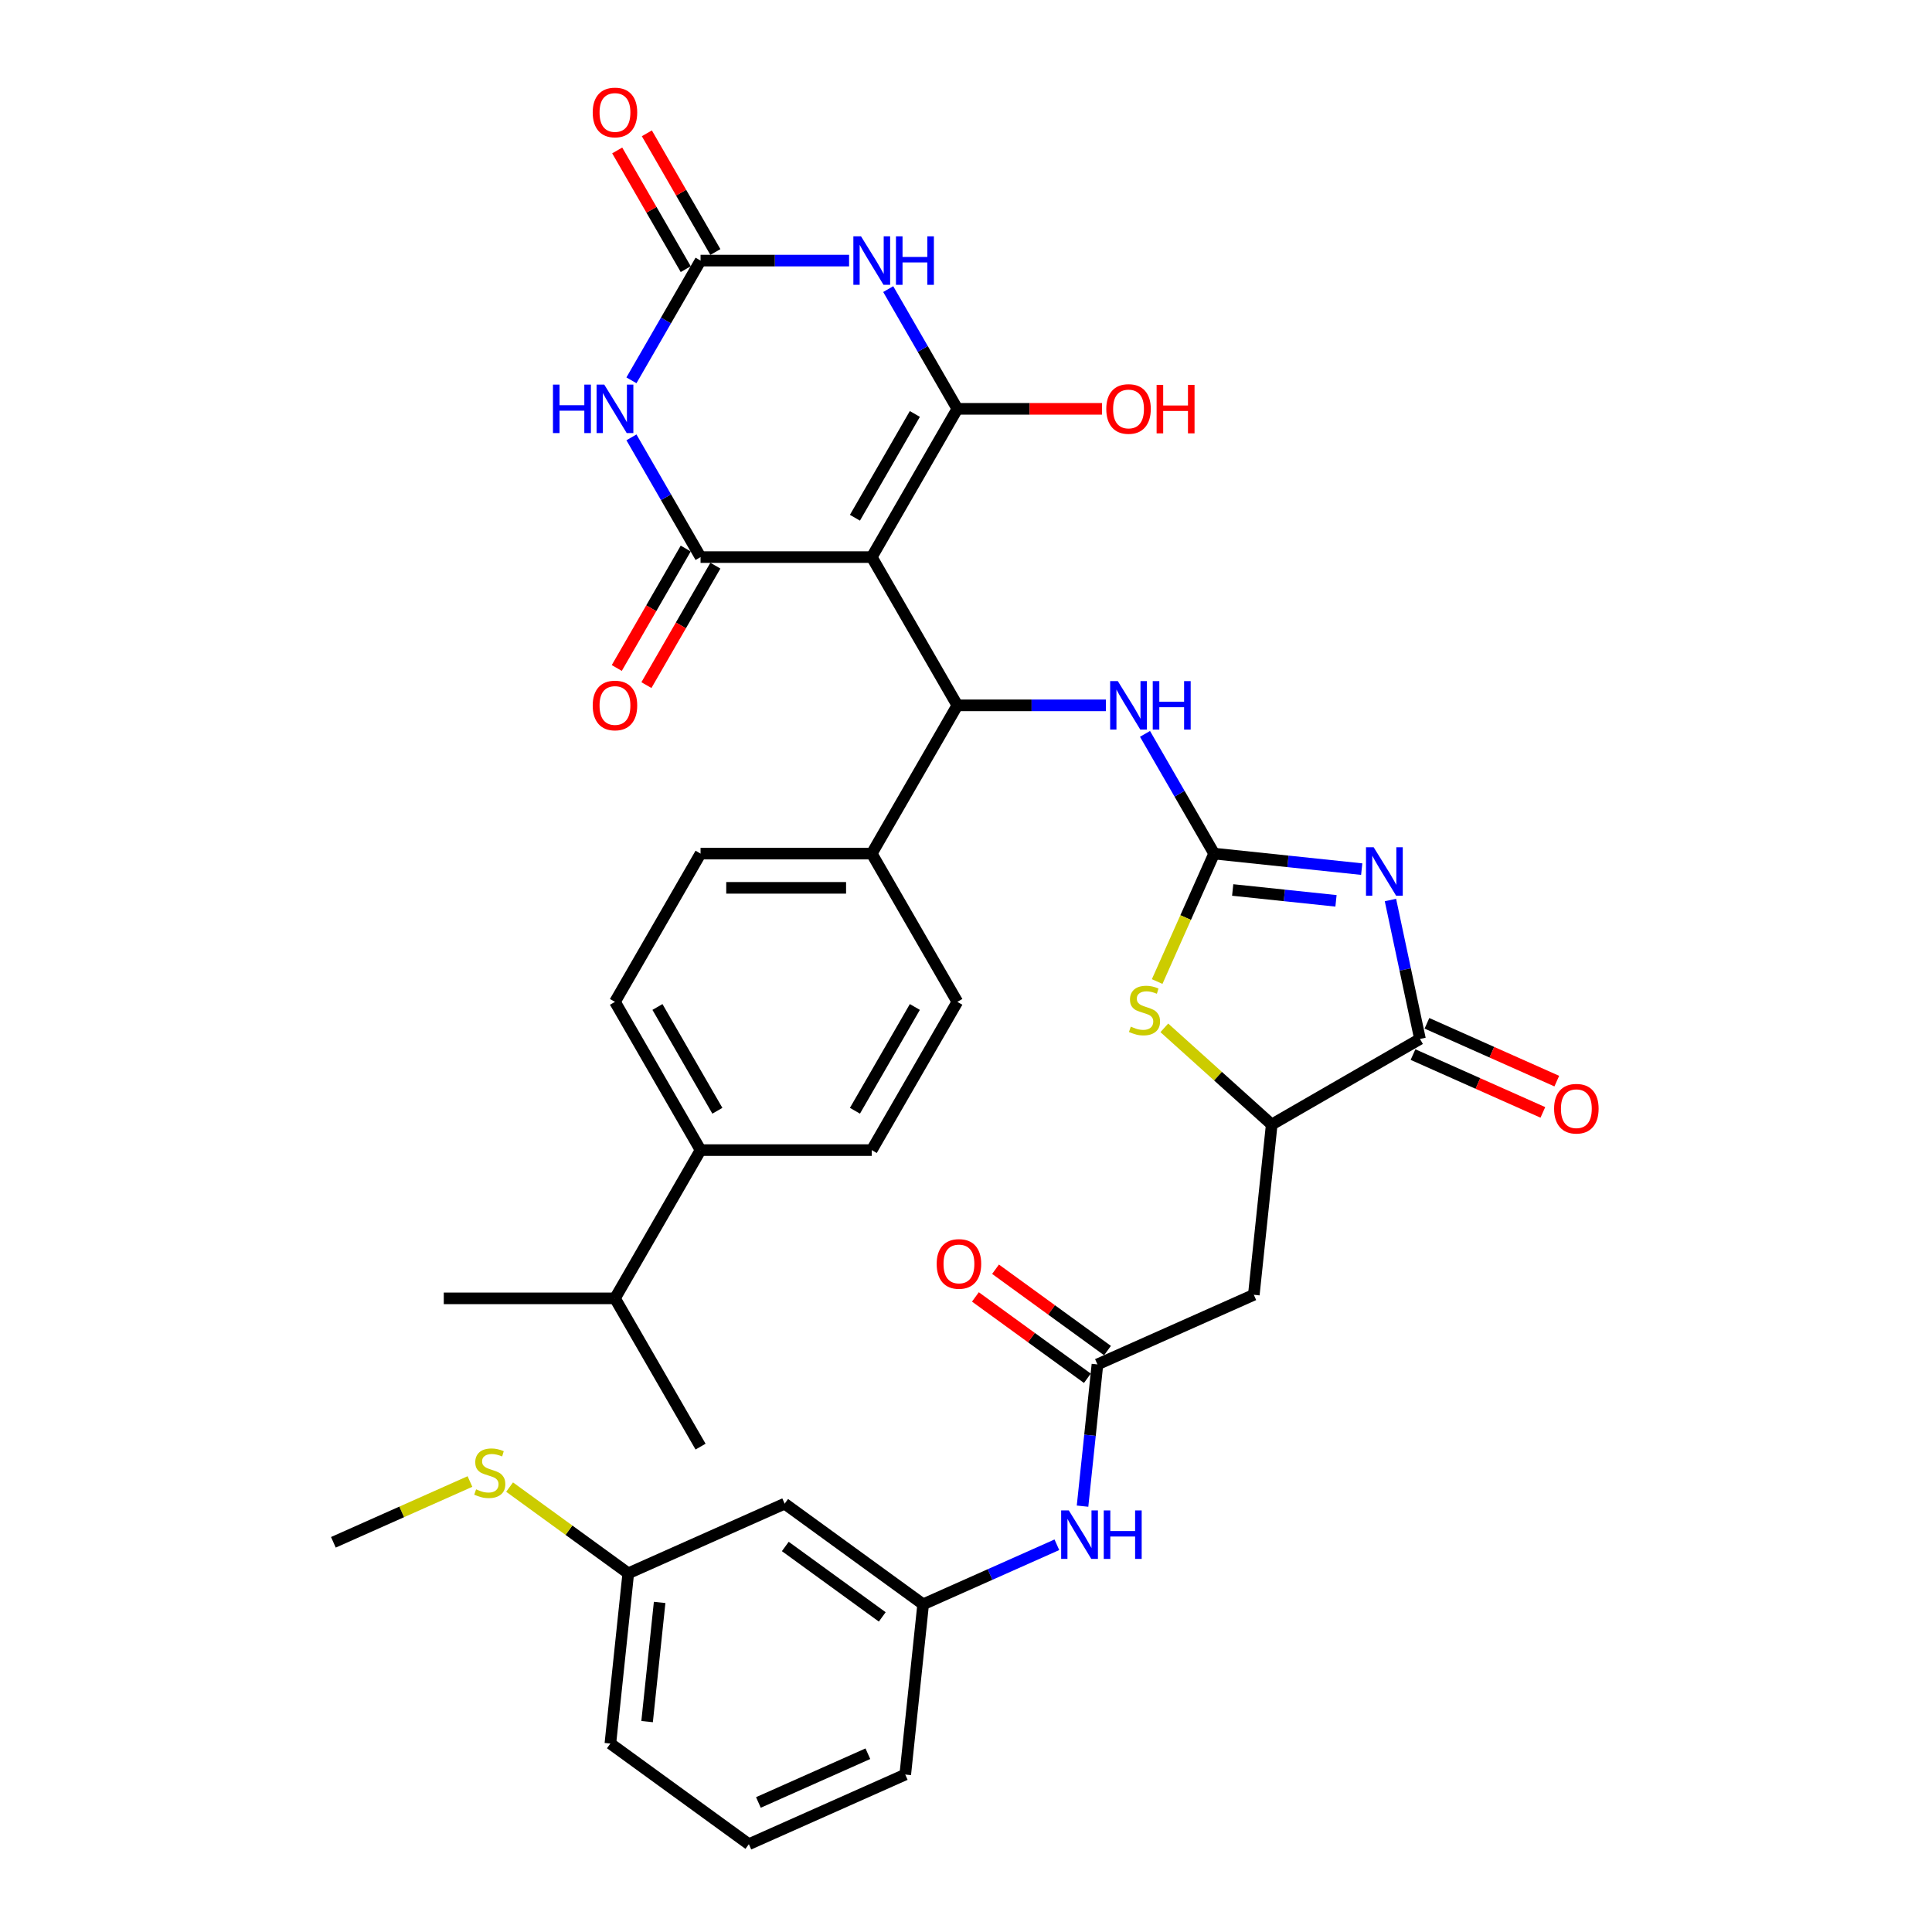 <?xml version='1.0' encoding='iso-8859-1'?>
<svg version='1.1' baseProfile='full'
              xmlns='http://www.w3.org/2000/svg'
                      xmlns:rdkit='http://www.rdkit.org/xml'
                      xmlns:xlink='http://www.w3.org/1999/xlink'
                  xml:space='preserve'
width='1000px' height='1000px' viewBox='0 0 1000 1000'>
<!-- END OF HEADER -->
<rect style='opacity:1.0;fill:#FFFFFF;stroke:none' width='1000' height='1000' x='0' y='0'> </rect>
<path class='bond-0' d='M 451.217,288.352 L 495.52,211.615' style='fill:none;fill-rule:evenodd;stroke:#000000;stroke-width:6px;stroke-linecap:butt;stroke-linejoin:miter;stroke-opacity:1' />
<path class='bond-0' d='M 442.515,267.98 L 473.527,214.265' style='fill:none;fill-rule:evenodd;stroke:#000000;stroke-width:6px;stroke-linecap:butt;stroke-linejoin:miter;stroke-opacity:1' />
<path class='bond-2' d='M 451.217,288.352 L 362.609,288.352' style='fill:none;fill-rule:evenodd;stroke:#000000;stroke-width:6px;stroke-linecap:butt;stroke-linejoin:miter;stroke-opacity:1' />
<path class='bond-7' d='M 451.217,288.352 L 495.52,365.088' style='fill:none;fill-rule:evenodd;stroke:#000000;stroke-width:6px;stroke-linecap:butt;stroke-linejoin:miter;stroke-opacity:1' />
<path class='bond-4' d='M 495.52,211.615 L 477.63,180.628' style='fill:none;fill-rule:evenodd;stroke:#000000;stroke-width:6px;stroke-linecap:butt;stroke-linejoin:miter;stroke-opacity:1' />
<path class='bond-4' d='M 477.63,180.628 L 459.739,149.641' style='fill:none;fill-rule:evenodd;stroke:#0000FF;stroke-width:6px;stroke-linecap:butt;stroke-linejoin:miter;stroke-opacity:1' />
<path class='bond-21' d='M 495.52,211.615 L 532.957,211.615' style='fill:none;fill-rule:evenodd;stroke:#000000;stroke-width:6px;stroke-linecap:butt;stroke-linejoin:miter;stroke-opacity:1' />
<path class='bond-21' d='M 532.957,211.615 L 570.393,211.615' style='fill:none;fill-rule:evenodd;stroke:#FF0000;stroke-width:6px;stroke-linecap:butt;stroke-linejoin:miter;stroke-opacity:1' />
<path class='bond-1' d='M 704.821,449.853 L 666.626,445.838' style='fill:none;fill-rule:evenodd;stroke:#0000FF;stroke-width:6px;stroke-linecap:butt;stroke-linejoin:miter;stroke-opacity:1' />
<path class='bond-1' d='M 666.626,445.838 L 628.431,441.824' style='fill:none;fill-rule:evenodd;stroke:#000000;stroke-width:6px;stroke-linecap:butt;stroke-linejoin:miter;stroke-opacity:1' />
<path class='bond-1' d='M 691.51,466.273 L 664.774,463.463' style='fill:none;fill-rule:evenodd;stroke:#0000FF;stroke-width:6px;stroke-linecap:butt;stroke-linejoin:miter;stroke-opacity:1' />
<path class='bond-1' d='M 664.774,463.463 L 638.037,460.653' style='fill:none;fill-rule:evenodd;stroke:#000000;stroke-width:6px;stroke-linecap:butt;stroke-linejoin:miter;stroke-opacity:1' />
<path class='bond-8' d='M 719.691,465.848 L 727.333,501.802' style='fill:none;fill-rule:evenodd;stroke:#0000FF;stroke-width:6px;stroke-linecap:butt;stroke-linejoin:miter;stroke-opacity:1' />
<path class='bond-8' d='M 727.333,501.802 L 734.976,537.757' style='fill:none;fill-rule:evenodd;stroke:#000000;stroke-width:6px;stroke-linecap:butt;stroke-linejoin:miter;stroke-opacity:1' />
<path class='bond-5' d='M 362.609,288.352 L 344.719,257.364' style='fill:none;fill-rule:evenodd;stroke:#000000;stroke-width:6px;stroke-linecap:butt;stroke-linejoin:miter;stroke-opacity:1' />
<path class='bond-5' d='M 344.719,257.364 L 326.829,226.377' style='fill:none;fill-rule:evenodd;stroke:#0000FF;stroke-width:6px;stroke-linecap:butt;stroke-linejoin:miter;stroke-opacity:1' />
<path class='bond-16' d='M 354.936,283.921 L 337.086,314.837' style='fill:none;fill-rule:evenodd;stroke:#000000;stroke-width:6px;stroke-linecap:butt;stroke-linejoin:miter;stroke-opacity:1' />
<path class='bond-16' d='M 337.086,314.837 L 319.237,345.754' style='fill:none;fill-rule:evenodd;stroke:#FF0000;stroke-width:6px;stroke-linecap:butt;stroke-linejoin:miter;stroke-opacity:1' />
<path class='bond-16' d='M 370.283,292.782 L 352.434,323.698' style='fill:none;fill-rule:evenodd;stroke:#000000;stroke-width:6px;stroke-linecap:butt;stroke-linejoin:miter;stroke-opacity:1' />
<path class='bond-16' d='M 352.434,323.698 L 334.584,354.614' style='fill:none;fill-rule:evenodd;stroke:#FF0000;stroke-width:6px;stroke-linecap:butt;stroke-linejoin:miter;stroke-opacity:1' />
<path class='bond-3' d='M 628.431,441.824 L 610.541,410.837' style='fill:none;fill-rule:evenodd;stroke:#000000;stroke-width:6px;stroke-linecap:butt;stroke-linejoin:miter;stroke-opacity:1' />
<path class='bond-3' d='M 610.541,410.837 L 592.65,379.85' style='fill:none;fill-rule:evenodd;stroke:#0000FF;stroke-width:6px;stroke-linecap:butt;stroke-linejoin:miter;stroke-opacity:1' />
<path class='bond-9' d='M 628.431,441.824 L 613.69,474.934' style='fill:none;fill-rule:evenodd;stroke:#000000;stroke-width:6px;stroke-linecap:butt;stroke-linejoin:miter;stroke-opacity:1' />
<path class='bond-9' d='M 613.69,474.934 L 598.948,508.044' style='fill:none;fill-rule:evenodd;stroke:#CCCC00;stroke-width:6px;stroke-linecap:butt;stroke-linejoin:miter;stroke-opacity:1' />
<path class='bond-37' d='M 439.485,134.879 L 401.047,134.879' style='fill:none;fill-rule:evenodd;stroke:#0000FF;stroke-width:6px;stroke-linecap:butt;stroke-linejoin:miter;stroke-opacity:1' />
<path class='bond-37' d='M 401.047,134.879 L 362.609,134.879' style='fill:none;fill-rule:evenodd;stroke:#000000;stroke-width:6px;stroke-linecap:butt;stroke-linejoin:miter;stroke-opacity:1' />
<path class='bond-6' d='M 326.829,196.853 L 344.719,165.866' style='fill:none;fill-rule:evenodd;stroke:#0000FF;stroke-width:6px;stroke-linecap:butt;stroke-linejoin:miter;stroke-opacity:1' />
<path class='bond-6' d='M 344.719,165.866 L 362.609,134.879' style='fill:none;fill-rule:evenodd;stroke:#000000;stroke-width:6px;stroke-linecap:butt;stroke-linejoin:miter;stroke-opacity:1' />
<path class='bond-17' d='M 370.283,130.449 L 352.546,99.728' style='fill:none;fill-rule:evenodd;stroke:#000000;stroke-width:6px;stroke-linecap:butt;stroke-linejoin:miter;stroke-opacity:1' />
<path class='bond-17' d='M 352.546,99.728 L 334.809,69.006' style='fill:none;fill-rule:evenodd;stroke:#FF0000;stroke-width:6px;stroke-linecap:butt;stroke-linejoin:miter;stroke-opacity:1' />
<path class='bond-17' d='M 354.936,139.31 L 337.199,108.588' style='fill:none;fill-rule:evenodd;stroke:#000000;stroke-width:6px;stroke-linecap:butt;stroke-linejoin:miter;stroke-opacity:1' />
<path class='bond-17' d='M 337.199,108.588 L 319.462,77.867' style='fill:none;fill-rule:evenodd;stroke:#FF0000;stroke-width:6px;stroke-linecap:butt;stroke-linejoin:miter;stroke-opacity:1' />
<path class='bond-11' d='M 495.52,365.088 L 533.958,365.088' style='fill:none;fill-rule:evenodd;stroke:#000000;stroke-width:6px;stroke-linecap:butt;stroke-linejoin:miter;stroke-opacity:1' />
<path class='bond-11' d='M 533.958,365.088 L 572.396,365.088' style='fill:none;fill-rule:evenodd;stroke:#0000FF;stroke-width:6px;stroke-linecap:butt;stroke-linejoin:miter;stroke-opacity:1' />
<path class='bond-14' d='M 495.52,365.088 L 451.217,441.824' style='fill:none;fill-rule:evenodd;stroke:#000000;stroke-width:6px;stroke-linecap:butt;stroke-linejoin:miter;stroke-opacity:1' />
<path class='bond-18' d='M 731.372,545.851 L 764.978,560.814' style='fill:none;fill-rule:evenodd;stroke:#000000;stroke-width:6px;stroke-linecap:butt;stroke-linejoin:miter;stroke-opacity:1' />
<path class='bond-18' d='M 764.978,560.814 L 798.584,575.776' style='fill:none;fill-rule:evenodd;stroke:#FF0000;stroke-width:6px;stroke-linecap:butt;stroke-linejoin:miter;stroke-opacity:1' />
<path class='bond-18' d='M 738.579,529.662 L 772.186,544.625' style='fill:none;fill-rule:evenodd;stroke:#000000;stroke-width:6px;stroke-linecap:butt;stroke-linejoin:miter;stroke-opacity:1' />
<path class='bond-18' d='M 772.186,544.625 L 805.792,559.587' style='fill:none;fill-rule:evenodd;stroke:#FF0000;stroke-width:6px;stroke-linecap:butt;stroke-linejoin:miter;stroke-opacity:1' />
<path class='bond-39' d='M 734.976,537.757 L 658.239,582.06' style='fill:none;fill-rule:evenodd;stroke:#000000;stroke-width:6px;stroke-linecap:butt;stroke-linejoin:miter;stroke-opacity:1' />
<path class='bond-10' d='M 602.652,532.009 L 630.446,557.035' style='fill:none;fill-rule:evenodd;stroke:#CCCC00;stroke-width:6px;stroke-linecap:butt;stroke-linejoin:miter;stroke-opacity:1' />
<path class='bond-10' d='M 630.446,557.035 L 658.239,582.06' style='fill:none;fill-rule:evenodd;stroke:#000000;stroke-width:6px;stroke-linecap:butt;stroke-linejoin:miter;stroke-opacity:1' />
<path class='bond-12' d='M 658.239,582.06 L 648.977,670.182' style='fill:none;fill-rule:evenodd;stroke:#000000;stroke-width:6px;stroke-linecap:butt;stroke-linejoin:miter;stroke-opacity:1' />
<path class='bond-13' d='M 648.977,670.182 L 568.031,706.222' style='fill:none;fill-rule:evenodd;stroke:#000000;stroke-width:6px;stroke-linecap:butt;stroke-linejoin:miter;stroke-opacity:1' />
<path class='bond-15' d='M 568.031,706.222 L 564.175,742.902' style='fill:none;fill-rule:evenodd;stroke:#000000;stroke-width:6px;stroke-linecap:butt;stroke-linejoin:miter;stroke-opacity:1' />
<path class='bond-15' d='M 564.175,742.902 L 560.32,779.582' style='fill:none;fill-rule:evenodd;stroke:#0000FF;stroke-width:6px;stroke-linecap:butt;stroke-linejoin:miter;stroke-opacity:1' />
<path class='bond-22' d='M 573.239,699.054 L 544.263,678.002' style='fill:none;fill-rule:evenodd;stroke:#000000;stroke-width:6px;stroke-linecap:butt;stroke-linejoin:miter;stroke-opacity:1' />
<path class='bond-22' d='M 544.263,678.002 L 515.288,656.95' style='fill:none;fill-rule:evenodd;stroke:#FF0000;stroke-width:6px;stroke-linecap:butt;stroke-linejoin:miter;stroke-opacity:1' />
<path class='bond-22' d='M 562.822,713.391 L 533.847,692.339' style='fill:none;fill-rule:evenodd;stroke:#000000;stroke-width:6px;stroke-linecap:butt;stroke-linejoin:miter;stroke-opacity:1' />
<path class='bond-22' d='M 533.847,692.339 L 504.872,671.287' style='fill:none;fill-rule:evenodd;stroke:#FF0000;stroke-width:6px;stroke-linecap:butt;stroke-linejoin:miter;stroke-opacity:1' />
<path class='bond-24' d='M 451.217,441.824 L 495.52,518.56' style='fill:none;fill-rule:evenodd;stroke:#000000;stroke-width:6px;stroke-linecap:butt;stroke-linejoin:miter;stroke-opacity:1' />
<path class='bond-25' d='M 451.217,441.824 L 362.609,441.824' style='fill:none;fill-rule:evenodd;stroke:#000000;stroke-width:6px;stroke-linecap:butt;stroke-linejoin:miter;stroke-opacity:1' />
<path class='bond-25' d='M 437.926,459.545 L 375.9,459.545' style='fill:none;fill-rule:evenodd;stroke:#000000;stroke-width:6px;stroke-linecap:butt;stroke-linejoin:miter;stroke-opacity:1' />
<path class='bond-19' d='M 547.037,799.567 L 512.429,814.975' style='fill:none;fill-rule:evenodd;stroke:#0000FF;stroke-width:6px;stroke-linecap:butt;stroke-linejoin:miter;stroke-opacity:1' />
<path class='bond-19' d='M 512.429,814.975 L 477.822,830.384' style='fill:none;fill-rule:evenodd;stroke:#000000;stroke-width:6px;stroke-linecap:butt;stroke-linejoin:miter;stroke-opacity:1' />
<path class='bond-23' d='M 477.822,830.384 L 406.137,778.302' style='fill:none;fill-rule:evenodd;stroke:#000000;stroke-width:6px;stroke-linecap:butt;stroke-linejoin:miter;stroke-opacity:1' />
<path class='bond-23' d='M 456.653,836.908 L 406.473,800.451' style='fill:none;fill-rule:evenodd;stroke:#000000;stroke-width:6px;stroke-linecap:butt;stroke-linejoin:miter;stroke-opacity:1' />
<path class='bond-32' d='M 477.822,830.384 L 468.56,918.506' style='fill:none;fill-rule:evenodd;stroke:#000000;stroke-width:6px;stroke-linecap:butt;stroke-linejoin:miter;stroke-opacity:1' />
<path class='bond-20' d='M 362.609,595.296 L 318.306,518.56' style='fill:none;fill-rule:evenodd;stroke:#000000;stroke-width:6px;stroke-linecap:butt;stroke-linejoin:miter;stroke-opacity:1' />
<path class='bond-20' d='M 371.311,574.925 L 340.299,521.21' style='fill:none;fill-rule:evenodd;stroke:#000000;stroke-width:6px;stroke-linecap:butt;stroke-linejoin:miter;stroke-opacity:1' />
<path class='bond-30' d='M 362.609,595.296 L 318.306,672.032' style='fill:none;fill-rule:evenodd;stroke:#000000;stroke-width:6px;stroke-linecap:butt;stroke-linejoin:miter;stroke-opacity:1' />
<path class='bond-38' d='M 362.609,595.296 L 451.217,595.296' style='fill:none;fill-rule:evenodd;stroke:#000000;stroke-width:6px;stroke-linecap:butt;stroke-linejoin:miter;stroke-opacity:1' />
<path class='bond-28' d='M 406.137,778.302 L 325.19,814.342' style='fill:none;fill-rule:evenodd;stroke:#000000;stroke-width:6px;stroke-linecap:butt;stroke-linejoin:miter;stroke-opacity:1' />
<path class='bond-27' d='M 495.52,518.56 L 451.217,595.296' style='fill:none;fill-rule:evenodd;stroke:#000000;stroke-width:6px;stroke-linecap:butt;stroke-linejoin:miter;stroke-opacity:1' />
<path class='bond-27' d='M 473.527,521.21 L 442.515,574.925' style='fill:none;fill-rule:evenodd;stroke:#000000;stroke-width:6px;stroke-linecap:butt;stroke-linejoin:miter;stroke-opacity:1' />
<path class='bond-26' d='M 362.609,441.824 L 318.306,518.56' style='fill:none;fill-rule:evenodd;stroke:#000000;stroke-width:6px;stroke-linecap:butt;stroke-linejoin:miter;stroke-opacity:1' />
<path class='bond-29' d='M 325.19,814.342 L 294.478,792.028' style='fill:none;fill-rule:evenodd;stroke:#000000;stroke-width:6px;stroke-linecap:butt;stroke-linejoin:miter;stroke-opacity:1' />
<path class='bond-29' d='M 294.478,792.028 L 263.766,769.714' style='fill:none;fill-rule:evenodd;stroke:#CCCC00;stroke-width:6px;stroke-linecap:butt;stroke-linejoin:miter;stroke-opacity:1' />
<path class='bond-40' d='M 325.19,814.342 L 315.928,902.463' style='fill:none;fill-rule:evenodd;stroke:#000000;stroke-width:6px;stroke-linecap:butt;stroke-linejoin:miter;stroke-opacity:1' />
<path class='bond-40' d='M 341.425,829.412 L 334.942,891.098' style='fill:none;fill-rule:evenodd;stroke:#000000;stroke-width:6px;stroke-linecap:butt;stroke-linejoin:miter;stroke-opacity:1' />
<path class='bond-34' d='M 243.245,766.828 L 207.902,782.564' style='fill:none;fill-rule:evenodd;stroke:#CCCC00;stroke-width:6px;stroke-linecap:butt;stroke-linejoin:miter;stroke-opacity:1' />
<path class='bond-34' d='M 207.902,782.564 L 172.559,798.299' style='fill:none;fill-rule:evenodd;stroke:#000000;stroke-width:6px;stroke-linecap:butt;stroke-linejoin:miter;stroke-opacity:1' />
<path class='bond-35' d='M 318.306,672.032 L 229.698,672.032' style='fill:none;fill-rule:evenodd;stroke:#000000;stroke-width:6px;stroke-linecap:butt;stroke-linejoin:miter;stroke-opacity:1' />
<path class='bond-36' d='M 318.306,672.032 L 362.609,748.768' style='fill:none;fill-rule:evenodd;stroke:#000000;stroke-width:6px;stroke-linecap:butt;stroke-linejoin:miter;stroke-opacity:1' />
<path class='bond-31' d='M 387.613,954.545 L 468.56,918.506' style='fill:none;fill-rule:evenodd;stroke:#000000;stroke-width:6px;stroke-linecap:butt;stroke-linejoin:miter;stroke-opacity:1' />
<path class='bond-31' d='M 392.547,932.95 L 449.21,907.722' style='fill:none;fill-rule:evenodd;stroke:#000000;stroke-width:6px;stroke-linecap:butt;stroke-linejoin:miter;stroke-opacity:1' />
<path class='bond-33' d='M 387.613,954.545 L 315.928,902.463' style='fill:none;fill-rule:evenodd;stroke:#000000;stroke-width:6px;stroke-linecap:butt;stroke-linejoin:miter;stroke-opacity:1' />
<path  class='atom-2' d='M 711.006 438.539
L 719.229 451.83
Q 720.044 453.141, 721.356 455.516
Q 722.667 457.891, 722.738 458.033
L 722.738 438.539
L 726.069 438.539
L 726.069 463.633
L 722.631 463.633
L 713.806 449.101
Q 712.778 447.4, 711.68 445.45
Q 710.616 443.501, 710.297 442.898
L 710.297 463.633
L 707.037 463.633
L 707.037 438.539
L 711.006 438.539
' fill='#0000FF'/>
<path  class='atom-5' d='M 445.67 122.332
L 453.893 135.624
Q 454.708 136.935, 456.019 139.31
Q 457.331 141.684, 457.401 141.826
L 457.401 122.332
L 460.733 122.332
L 460.733 147.426
L 457.295 147.426
L 448.47 132.894
Q 447.442 131.193, 446.343 129.244
Q 445.28 127.294, 444.961 126.692
L 444.961 147.426
L 441.7 147.426
L 441.7 122.332
L 445.67 122.332
' fill='#0000FF'/>
<path  class='atom-5' d='M 463.746 122.332
L 467.148 122.332
L 467.148 133.001
L 479.979 133.001
L 479.979 122.332
L 483.381 122.332
L 483.381 147.426
L 479.979 147.426
L 479.979 135.836
L 467.148 135.836
L 467.148 147.426
L 463.746 147.426
L 463.746 122.332
' fill='#0000FF'/>
<path  class='atom-6' d='M 286.212 199.069
L 289.615 199.069
L 289.615 209.737
L 302.445 209.737
L 302.445 199.069
L 305.848 199.069
L 305.848 224.162
L 302.445 224.162
L 302.445 212.572
L 289.615 212.572
L 289.615 224.162
L 286.212 224.162
L 286.212 199.069
' fill='#0000FF'/>
<path  class='atom-6' d='M 312.759 199.069
L 320.982 212.36
Q 321.797 213.671, 323.108 216.046
Q 324.42 218.42, 324.491 218.562
L 324.491 199.069
L 327.822 199.069
L 327.822 224.162
L 324.384 224.162
L 315.559 209.631
Q 314.531 207.929, 313.432 205.98
Q 312.369 204.031, 312.05 203.428
L 312.05 224.162
L 308.789 224.162
L 308.789 199.069
L 312.759 199.069
' fill='#0000FF'/>
<path  class='atom-10' d='M 585.303 531.383
Q 585.586 531.49, 586.756 531.986
Q 587.926 532.482, 589.201 532.801
Q 590.513 533.084, 591.789 533.084
Q 594.163 533.084, 595.546 531.95
Q 596.928 530.781, 596.928 528.76
Q 596.928 527.378, 596.219 526.528
Q 595.546 525.677, 594.482 525.216
Q 593.419 524.755, 591.647 524.224
Q 589.414 523.55, 588.067 522.912
Q 586.756 522.274, 585.799 520.928
Q 584.877 519.581, 584.877 517.312
Q 584.877 514.158, 587.004 512.209
Q 589.166 510.259, 593.419 510.259
Q 596.325 510.259, 599.622 511.641
L 598.807 514.371
Q 595.794 513.13, 593.526 513.13
Q 591.08 513.13, 589.733 514.158
Q 588.386 515.15, 588.422 516.887
Q 588.422 518.234, 589.095 519.049
Q 589.804 519.864, 590.796 520.325
Q 591.824 520.786, 593.526 521.317
Q 595.794 522.026, 597.141 522.735
Q 598.488 523.444, 599.444 524.897
Q 600.437 526.315, 600.437 528.76
Q 600.437 532.234, 598.098 534.112
Q 595.794 535.955, 591.931 535.955
Q 589.698 535.955, 587.996 535.459
Q 586.331 534.998, 584.346 534.183
L 585.303 531.383
' fill='#CCCC00'/>
<path  class='atom-12' d='M 578.581 352.541
L 586.803 365.832
Q 587.619 367.143, 588.93 369.518
Q 590.241 371.893, 590.312 372.034
L 590.312 352.541
L 593.644 352.541
L 593.644 377.634
L 590.206 377.634
L 581.381 363.103
Q 580.353 361.402, 579.254 359.452
Q 578.191 357.503, 577.872 356.9
L 577.872 377.634
L 574.611 377.634
L 574.611 352.541
L 578.581 352.541
' fill='#0000FF'/>
<path  class='atom-12' d='M 596.657 352.541
L 600.059 352.541
L 600.059 363.209
L 612.889 363.209
L 612.889 352.541
L 616.292 352.541
L 616.292 377.634
L 612.889 377.634
L 612.889 366.045
L 600.059 366.045
L 600.059 377.634
L 596.657 377.634
L 596.657 352.541
' fill='#0000FF'/>
<path  class='atom-16' d='M 553.222 781.797
L 561.445 795.088
Q 562.26 796.4, 563.571 798.774
Q 564.883 801.149, 564.953 801.291
L 564.953 781.797
L 568.285 781.797
L 568.285 806.891
L 564.847 806.891
L 556.022 792.359
Q 554.994 790.658, 553.895 788.709
Q 552.832 786.759, 552.513 786.157
L 552.513 806.891
L 549.252 806.891
L 549.252 781.797
L 553.222 781.797
' fill='#0000FF'/>
<path  class='atom-16' d='M 571.298 781.797
L 574.7 781.797
L 574.7 792.465
L 587.531 792.465
L 587.531 781.797
L 590.933 781.797
L 590.933 806.891
L 587.531 806.891
L 587.531 795.301
L 574.7 795.301
L 574.7 806.891
L 571.298 806.891
L 571.298 781.797
' fill='#0000FF'/>
<path  class='atom-17' d='M 306.787 365.159
Q 306.787 359.133, 309.764 355.766
Q 312.741 352.399, 318.306 352.399
Q 323.87 352.399, 326.847 355.766
Q 329.825 359.133, 329.825 365.159
Q 329.825 371.255, 326.812 374.728
Q 323.799 378.166, 318.306 378.166
Q 312.777 378.166, 309.764 374.728
Q 306.787 371.29, 306.787 365.159
M 318.306 375.331
Q 322.134 375.331, 324.189 372.779
Q 326.28 370.191, 326.28 365.159
Q 326.28 360.232, 324.189 357.751
Q 322.134 355.235, 318.306 355.235
Q 314.478 355.235, 312.387 357.716
Q 310.331 360.197, 310.331 365.159
Q 310.331 370.227, 312.387 372.779
Q 314.478 375.331, 318.306 375.331
' fill='#FF0000'/>
<path  class='atom-18' d='M 306.787 58.214
Q 306.787 52.189, 309.764 48.822
Q 312.741 45.455, 318.306 45.455
Q 323.87 45.455, 326.847 48.822
Q 329.825 52.189, 329.825 58.214
Q 329.825 64.31, 326.812 67.784
Q 323.799 71.222, 318.306 71.222
Q 312.777 71.222, 309.764 67.784
Q 306.787 64.346, 306.787 58.214
M 318.306 68.386
Q 322.134 68.386, 324.189 65.834
Q 326.28 63.247, 326.28 58.214
Q 326.28 53.287, 324.189 50.806
Q 322.134 48.29, 318.306 48.29
Q 314.478 48.29, 312.387 50.771
Q 310.331 53.252, 310.331 58.214
Q 310.331 63.282, 312.387 65.834
Q 314.478 68.386, 318.306 68.386
' fill='#FF0000'/>
<path  class='atom-19' d='M 804.403 573.867
Q 804.403 567.842, 807.381 564.475
Q 810.358 561.108, 815.922 561.108
Q 821.487 561.108, 824.464 564.475
Q 827.441 567.842, 827.441 573.867
Q 827.441 579.964, 824.429 583.437
Q 821.416 586.875, 815.922 586.875
Q 810.393 586.875, 807.381 583.437
Q 804.403 579.999, 804.403 573.867
M 815.922 584.04
Q 819.75 584.04, 821.806 581.488
Q 823.897 578.9, 823.897 573.867
Q 823.897 568.941, 821.806 566.46
Q 819.75 563.943, 815.922 563.943
Q 812.094 563.943, 810.003 566.424
Q 807.948 568.905, 807.948 573.867
Q 807.948 578.936, 810.003 581.488
Q 812.094 584.04, 815.922 584.04
' fill='#FF0000'/>
<path  class='atom-22' d='M 572.609 211.686
Q 572.609 205.661, 575.586 202.294
Q 578.563 198.927, 584.128 198.927
Q 589.692 198.927, 592.669 202.294
Q 595.646 205.661, 595.646 211.686
Q 595.646 217.782, 592.634 221.256
Q 589.621 224.694, 584.128 224.694
Q 578.598 224.694, 575.586 221.256
Q 572.609 217.818, 572.609 211.686
M 584.128 221.858
Q 587.955 221.858, 590.011 219.306
Q 592.102 216.719, 592.102 211.686
Q 592.102 206.76, 590.011 204.279
Q 587.955 201.762, 584.128 201.762
Q 580.3 201.762, 578.209 204.243
Q 576.153 206.724, 576.153 211.686
Q 576.153 216.755, 578.209 219.306
Q 580.3 221.858, 584.128 221.858
' fill='#FF0000'/>
<path  class='atom-22' d='M 598.659 199.21
L 602.062 199.21
L 602.062 209.879
L 614.892 209.879
L 614.892 199.21
L 618.294 199.21
L 618.294 224.304
L 614.892 224.304
L 614.892 212.714
L 602.062 212.714
L 602.062 224.304
L 598.659 224.304
L 598.659 199.21
' fill='#FF0000'/>
<path  class='atom-23' d='M 484.827 654.211
Q 484.827 648.186, 487.804 644.819
Q 490.781 641.451, 496.346 641.451
Q 501.91 641.451, 504.888 644.819
Q 507.865 648.186, 507.865 654.211
Q 507.865 660.307, 504.852 663.781
Q 501.839 667.218, 496.346 667.218
Q 490.817 667.218, 487.804 663.781
Q 484.827 660.343, 484.827 654.211
M 496.346 664.383
Q 500.174 664.383, 502.229 661.831
Q 504.32 659.244, 504.32 654.211
Q 504.32 649.284, 502.229 646.803
Q 500.174 644.287, 496.346 644.287
Q 492.518 644.287, 490.427 646.768
Q 488.371 649.249, 488.371 654.211
Q 488.371 659.279, 490.427 661.831
Q 492.518 664.383, 496.346 664.383
' fill='#FF0000'/>
<path  class='atom-30' d='M 246.417 770.872
Q 246.701 770.978, 247.87 771.475
Q 249.04 771.971, 250.316 772.29
Q 251.627 772.573, 252.903 772.573
Q 255.278 772.573, 256.66 771.439
Q 258.042 770.27, 258.042 768.249
Q 258.042 766.867, 257.333 766.016
Q 256.66 765.166, 255.597 764.705
Q 254.533 764.244, 252.761 763.713
Q 250.528 763.039, 249.182 762.401
Q 247.87 761.763, 246.913 760.416
Q 245.992 759.07, 245.992 756.801
Q 245.992 753.647, 248.118 751.698
Q 250.28 749.748, 254.533 749.748
Q 257.44 749.748, 260.736 751.13
L 259.921 753.86
Q 256.908 752.619, 254.64 752.619
Q 252.194 752.619, 250.847 753.647
Q 249.501 754.639, 249.536 756.376
Q 249.536 757.723, 250.209 758.538
Q 250.918 759.353, 251.911 759.814
Q 252.938 760.275, 254.64 760.806
Q 256.908 761.515, 258.255 762.224
Q 259.602 762.933, 260.559 764.386
Q 261.551 765.804, 261.551 768.249
Q 261.551 771.723, 259.212 773.601
Q 256.908 775.444, 253.045 775.444
Q 250.812 775.444, 249.111 774.948
Q 247.445 774.487, 245.46 773.672
L 246.417 770.872
' fill='#CCCC00'/>
</svg>
